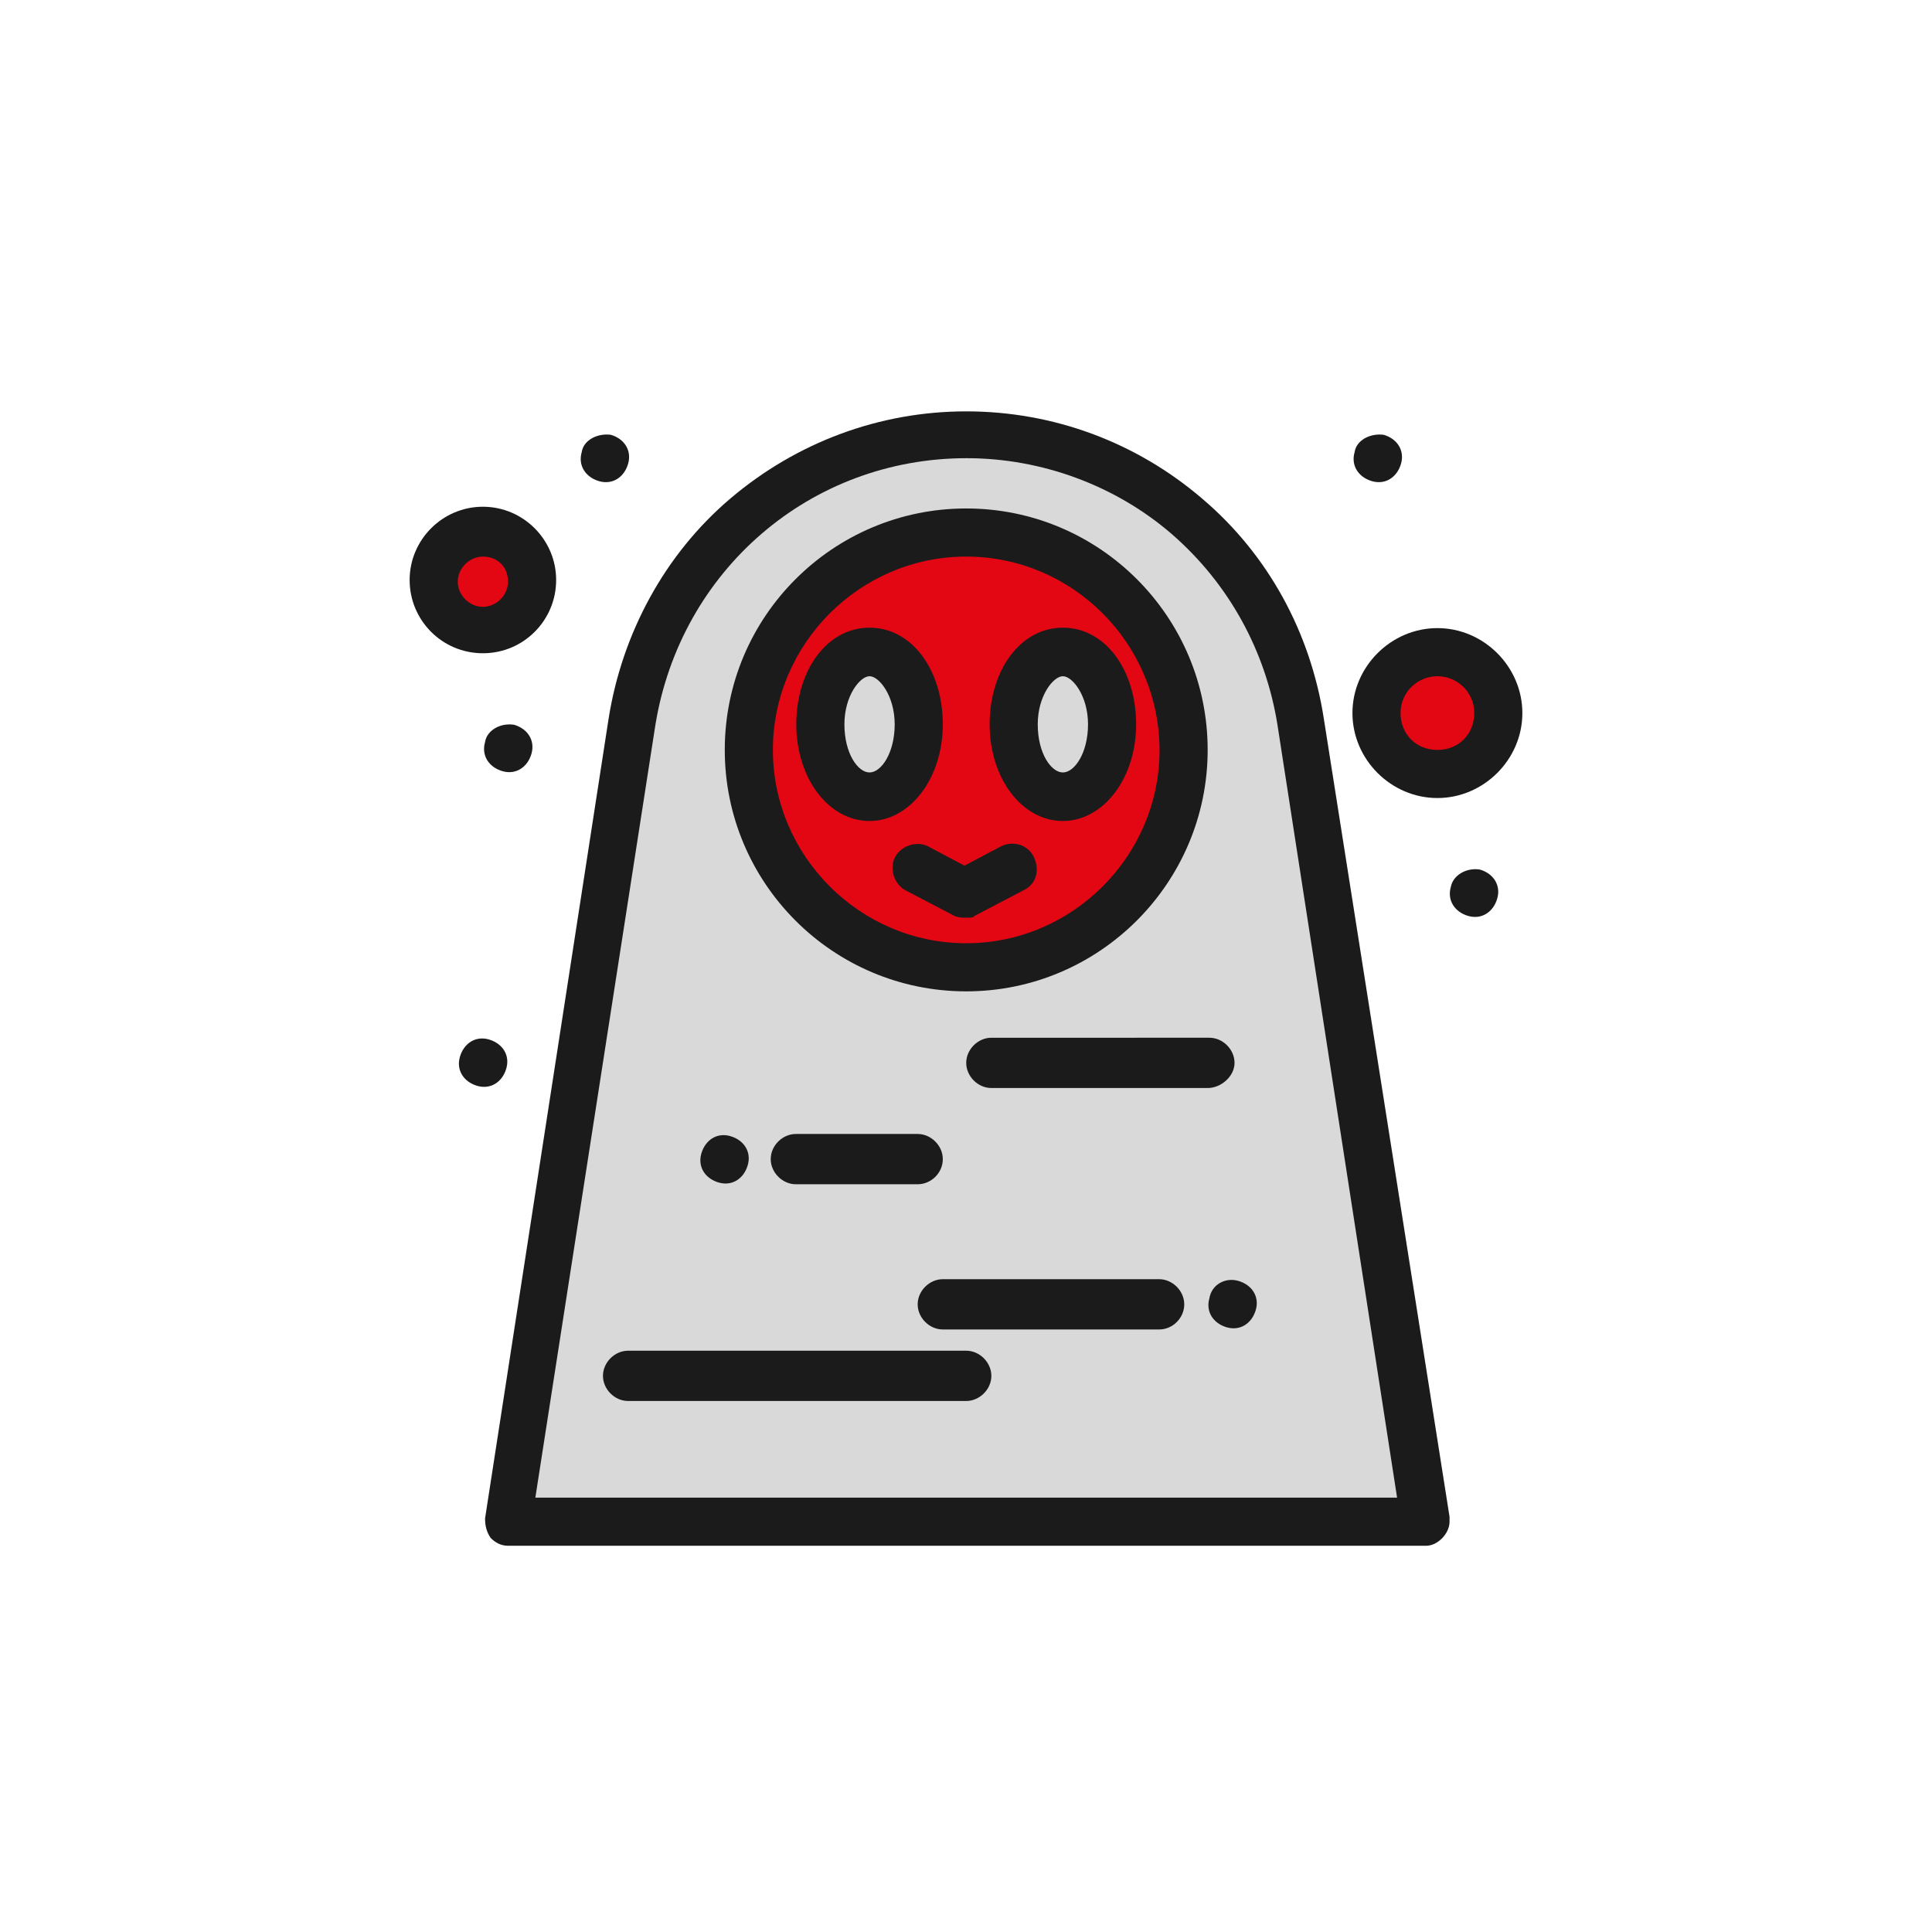 <?xml version="1.0" encoding="UTF-8"?>
<!-- Generator: Adobe Illustrator 25.2.1, SVG Export Plug-In . SVG Version: 6.00 Build 0)  -->
<svg xmlns="http://www.w3.org/2000/svg" xmlns:xlink="http://www.w3.org/1999/xlink" version="1.1" id="Layer_1" x="0px" y="0px" width="445.7px" height="445.7px" viewBox="0 0 445.7 445.7" style="enable-background:new 0 0 445.7 445.7;" xml:space="preserve">
<style type="text/css">
	.st0{fill:#FFFFFF;}
	.st1{fill:#D9D9D9;}
	.st2{fill:#E30613;}
	.st3{fill:#1C1B1B;}
	.st4{fill:#FEFEFE;}
</style>
<g>
	<g>
		<g id="_x39_7_x2C__Dead_Woman_x2C__Halloween_Character_x2C__Halloween_Costume_x2C__Scary_1_">
			<g>
				<path class="st1" d="M300,166.3c-3.1-19.2-12.5-35.7-26.3-47.3c-13.8-11.6-31.6-18.7-50.8-18.7c-38.3,0-71.3,28.1-77.1,66      l-28.5,184.5H329L300,166.3z"></path>
				<path class="st2" d="M222.9,122.6c-27.6,0-50.4,22.3-50.4,50.4c0,28.1,22.7,49.9,50.4,49.9c27.6,0,50.4-22.3,50.4-50.4      C273.2,144.4,250.5,122.6,222.9,122.6z"></path>
				<path class="st2" d="M111.4,122.6c6.2,0,11.1,4.9,11.1,11.1c0,6.2-4.9,11.1-11.1,11.1c-6.2,0-11.1-4.9-11.1-11.1      C100.3,127.5,105.2,122.6,111.4,122.6z"></path>
				<path class="st2" d="M331.6,150.7c7.6,0,13.8,6.2,13.8,13.8c0,7.6-6.2,13.8-13.8,13.8c-7.6,0-13.8-6.2-13.8-13.8      C317.8,156.9,323.6,150.7,331.6,150.7z"></path>
				<path class="st1" d="M245.2,150.7c6.2,0,11.1,7.6,11.1,16.9c0,9.4-4.9,16.9-11.1,16.9c-6.2,0-11.1-7.6-11.1-16.9      C234,158.2,238.9,150.7,245.2,150.7z"></path>
				<path class="st1" d="M200.6,150.7c6.2,0,11.1,7.6,11.1,16.9c0,9.4-4.9,16.9-11.1,16.9c-6.2,0-11.1-7.6-11.1-16.9      C189.4,158.2,194.3,150.7,200.6,150.7z"></path>
				<path class="st3" d="M341.4,200.6c3.1,0.9,4.9,3.6,4,6.7c-0.9,3.1-3.6,4.9-6.7,4c-3.1-0.9-4.9-3.6-4-6.7      C335.2,201.9,338.3,200.1,341.4,200.6z"></path>
				<path class="st3" d="M319.2,100.3c3.1,0.9,4.9,3.6,4,6.7c-0.9,3.1-3.6,4.9-6.7,4c-3.1-0.9-4.9-3.6-4-6.7      C312.9,101.6,316,99.9,319.2,100.3z"></path>
				<path class="st3" d="M285.7,295.5c3.1,0.9,4.9,3.6,4,6.7c-0.9,3.1-3.6,4.9-6.7,4c-3.1-0.9-4.9-3.6-4-6.7      C279.5,296.4,282.6,294.6,285.7,295.5z"></path>
				<path class="st3" d="M168.5,262.1c3.1,0.9,4.9,3.6,4,6.7c-0.9,3.1-3.6,4.9-6.7,4c-3.1-0.9-4.9-3.6-4-6.7      C162.7,263,165.4,261.2,168.5,262.1z"></path>
				<path class="st3" d="M140.9,100.3c3.1,0.9,4.9,3.6,4,6.7c-0.9,3.1-3.6,4.9-6.7,4c-3.1-0.9-4.9-3.6-4-6.7      C134.6,101.6,137.7,99.9,140.9,100.3z"></path>
				<path class="st3" d="M118.6,167.2c3.1,0.9,4.9,3.6,4,6.7c-0.9,3.1-3.6,4.9-6.7,4c-3.1-0.9-4.9-3.6-4-6.7      C112.3,168.5,115.4,166.7,118.6,167.2z"></path>
				<path class="st3" d="M112.8,239.8c3.1,0.9,4.9,3.6,4,6.7c-0.9,3.1-3.6,4.9-6.7,4c-3.1-0.9-4.9-3.6-4-6.7      C107,240.7,109.7,238.9,112.8,239.8z"></path>
				<path class="st3" d="M329,356.6L329,356.6H117.2c-1.8,0-3.1-0.9-4-1.8c-0.9-1.3-1.3-2.7-1.3-4.5l28.5-184.5      c3.1-19.6,12.9-37.9,28.1-50.8c15.2-12.9,34.3-20.1,54.4-20.1c20.1,0,39.2,7.1,54.4,20.1c15.2,12.9,25,30.8,28.1,50.8l29,184.1      c0,0.4,0,0.9,0,1.3C334.3,353.9,331.6,356.6,329,356.6z M123.5,345.5h198.8l-27.6-178.3c-2.7-16.9-11.1-32.5-24.5-44.1      c-12.9-11.1-29.9-17.4-47.2-17.4c-36.1,0-66,25.9-71.8,61.5L123.5,345.5z"></path>
				<path class="st3" d="M222.9,323.2h-78c-3.1,0-5.8-2.7-5.8-5.8c0-3.1,2.7-5.8,5.8-5.8h78c3.1,0,5.8,2.7,5.8,5.8      C228.7,320.5,226,323.2,222.9,323.2z"></path>
				<path class="st3" d="M267.4,306.7h-49.9c-3.1,0-5.8-2.7-5.8-5.8c0-3.1,2.7-5.8,5.8-5.8h49.9c3.1,0,5.8,2.7,5.8,5.8      C273.2,304,270.6,306.7,267.4,306.7z"></path>
				<path class="st3" d="M211.7,273.2h-28.1c-3.1,0-5.8-2.7-5.8-5.8c0-3.1,2.7-5.8,5.8-5.8h28.1c3.1,0,5.8,2.7,5.8,5.8      C217.5,270.6,214.8,273.2,211.7,273.2z"></path>
				<path class="st3" d="M222.9,228.7c-30.8,0-55.7-25-55.7-55.7c0-30.8,25-55.7,55.7-55.7c30.8,0,55.7,25,55.7,55.7      C278.6,203.7,253.6,228.7,222.9,228.7z M222.9,128.4c-24.5,0-44.6,20.1-44.6,44.6c0,24.5,20.1,44.6,44.6,44.6      c24.5,0,44.6-20.1,44.6-44.6C267.4,148.4,247.4,128.4,222.9,128.4z"></path>
				<path class="st3" d="M200.6,189.4c-9.4,0-16.9-9.8-16.9-22.3c0-12.5,7.1-22.3,16.9-22.3c9.8,0,16.9,9.8,16.9,22.3      C217.5,179.6,209.9,189.4,200.6,189.4z M200.6,156c-2.2,0-5.8,4.5-5.8,11.1c0,6.7,3.1,11.1,5.8,11.1c2.7,0,5.8-4.5,5.8-11.1      C206.4,160.5,202.8,156,200.6,156z"></path>
				<path class="st3" d="M245.2,189.4c-9.4,0-16.9-9.8-16.9-22.3c0-12.5,7.1-22.3,16.9-22.3c9.8,0,16.9,9.8,16.9,22.3      C262.1,179.6,254.5,189.4,245.2,189.4z M245.2,156c-2.2,0-5.8,4.5-5.8,11.1c0,6.7,3.1,11.1,5.8,11.1c2.7,0,5.8-4.5,5.8-11.1      C251,160.5,247.4,156,245.2,156z"></path>
				<path class="st3" d="M111.4,150.7c-9.4,0-16.9-7.6-16.9-16.9s7.6-16.9,16.9-16.9s16.9,7.6,16.9,16.9S120.8,150.7,111.4,150.7z       M111.4,128.4c-3.1,0-5.8,2.7-5.8,5.8c0,3.1,2.7,5.8,5.8,5.8c3.1,0,5.8-2.7,5.8-5.8C117.2,130.6,114.6,128.4,111.4,128.4z"></path>
				<path class="st3" d="M331.6,184.1c-10.7,0-19.6-8.9-19.6-19.6c0-10.7,8.9-19.6,19.6-19.6c10.7,0,19.6,8.9,19.6,19.6      C351.2,175.2,342.3,184.1,331.6,184.1z M331.6,156c-4.5,0-8.5,3.6-8.5,8.5c0,4.9,3.6,8.5,8.5,8.5c4.9,0,8.5-3.6,8.5-8.5      C340.1,159.6,336.1,156,331.6,156z"></path>
				<path class="st3" d="M278.6,251h-49.9c-3.1,0-5.8-2.7-5.8-5.8c0-3.1,2.7-5.8,5.8-5.8H279c3.1,0,5.8,2.7,5.8,5.8      C284.8,248.3,281.7,251,278.6,251z"></path>
				<path class="st3" d="M222.9,211.7c-0.9,0-1.8,0-2.7-0.4l-11.1-5.8c-2.7-1.3-4-4.9-2.7-7.6c1.3-2.7,4.9-4,7.6-2.7l8.5,4.5      l8.5-4.5c2.7-1.3,6.2-0.4,7.6,2.7c1.3,3.1,0.4,6.2-2.7,7.6l-11.1,5.8C224.7,211.7,223.8,211.7,222.9,211.7z"></path>
			</g>
		</g>
	</g>
</g>
</svg>
